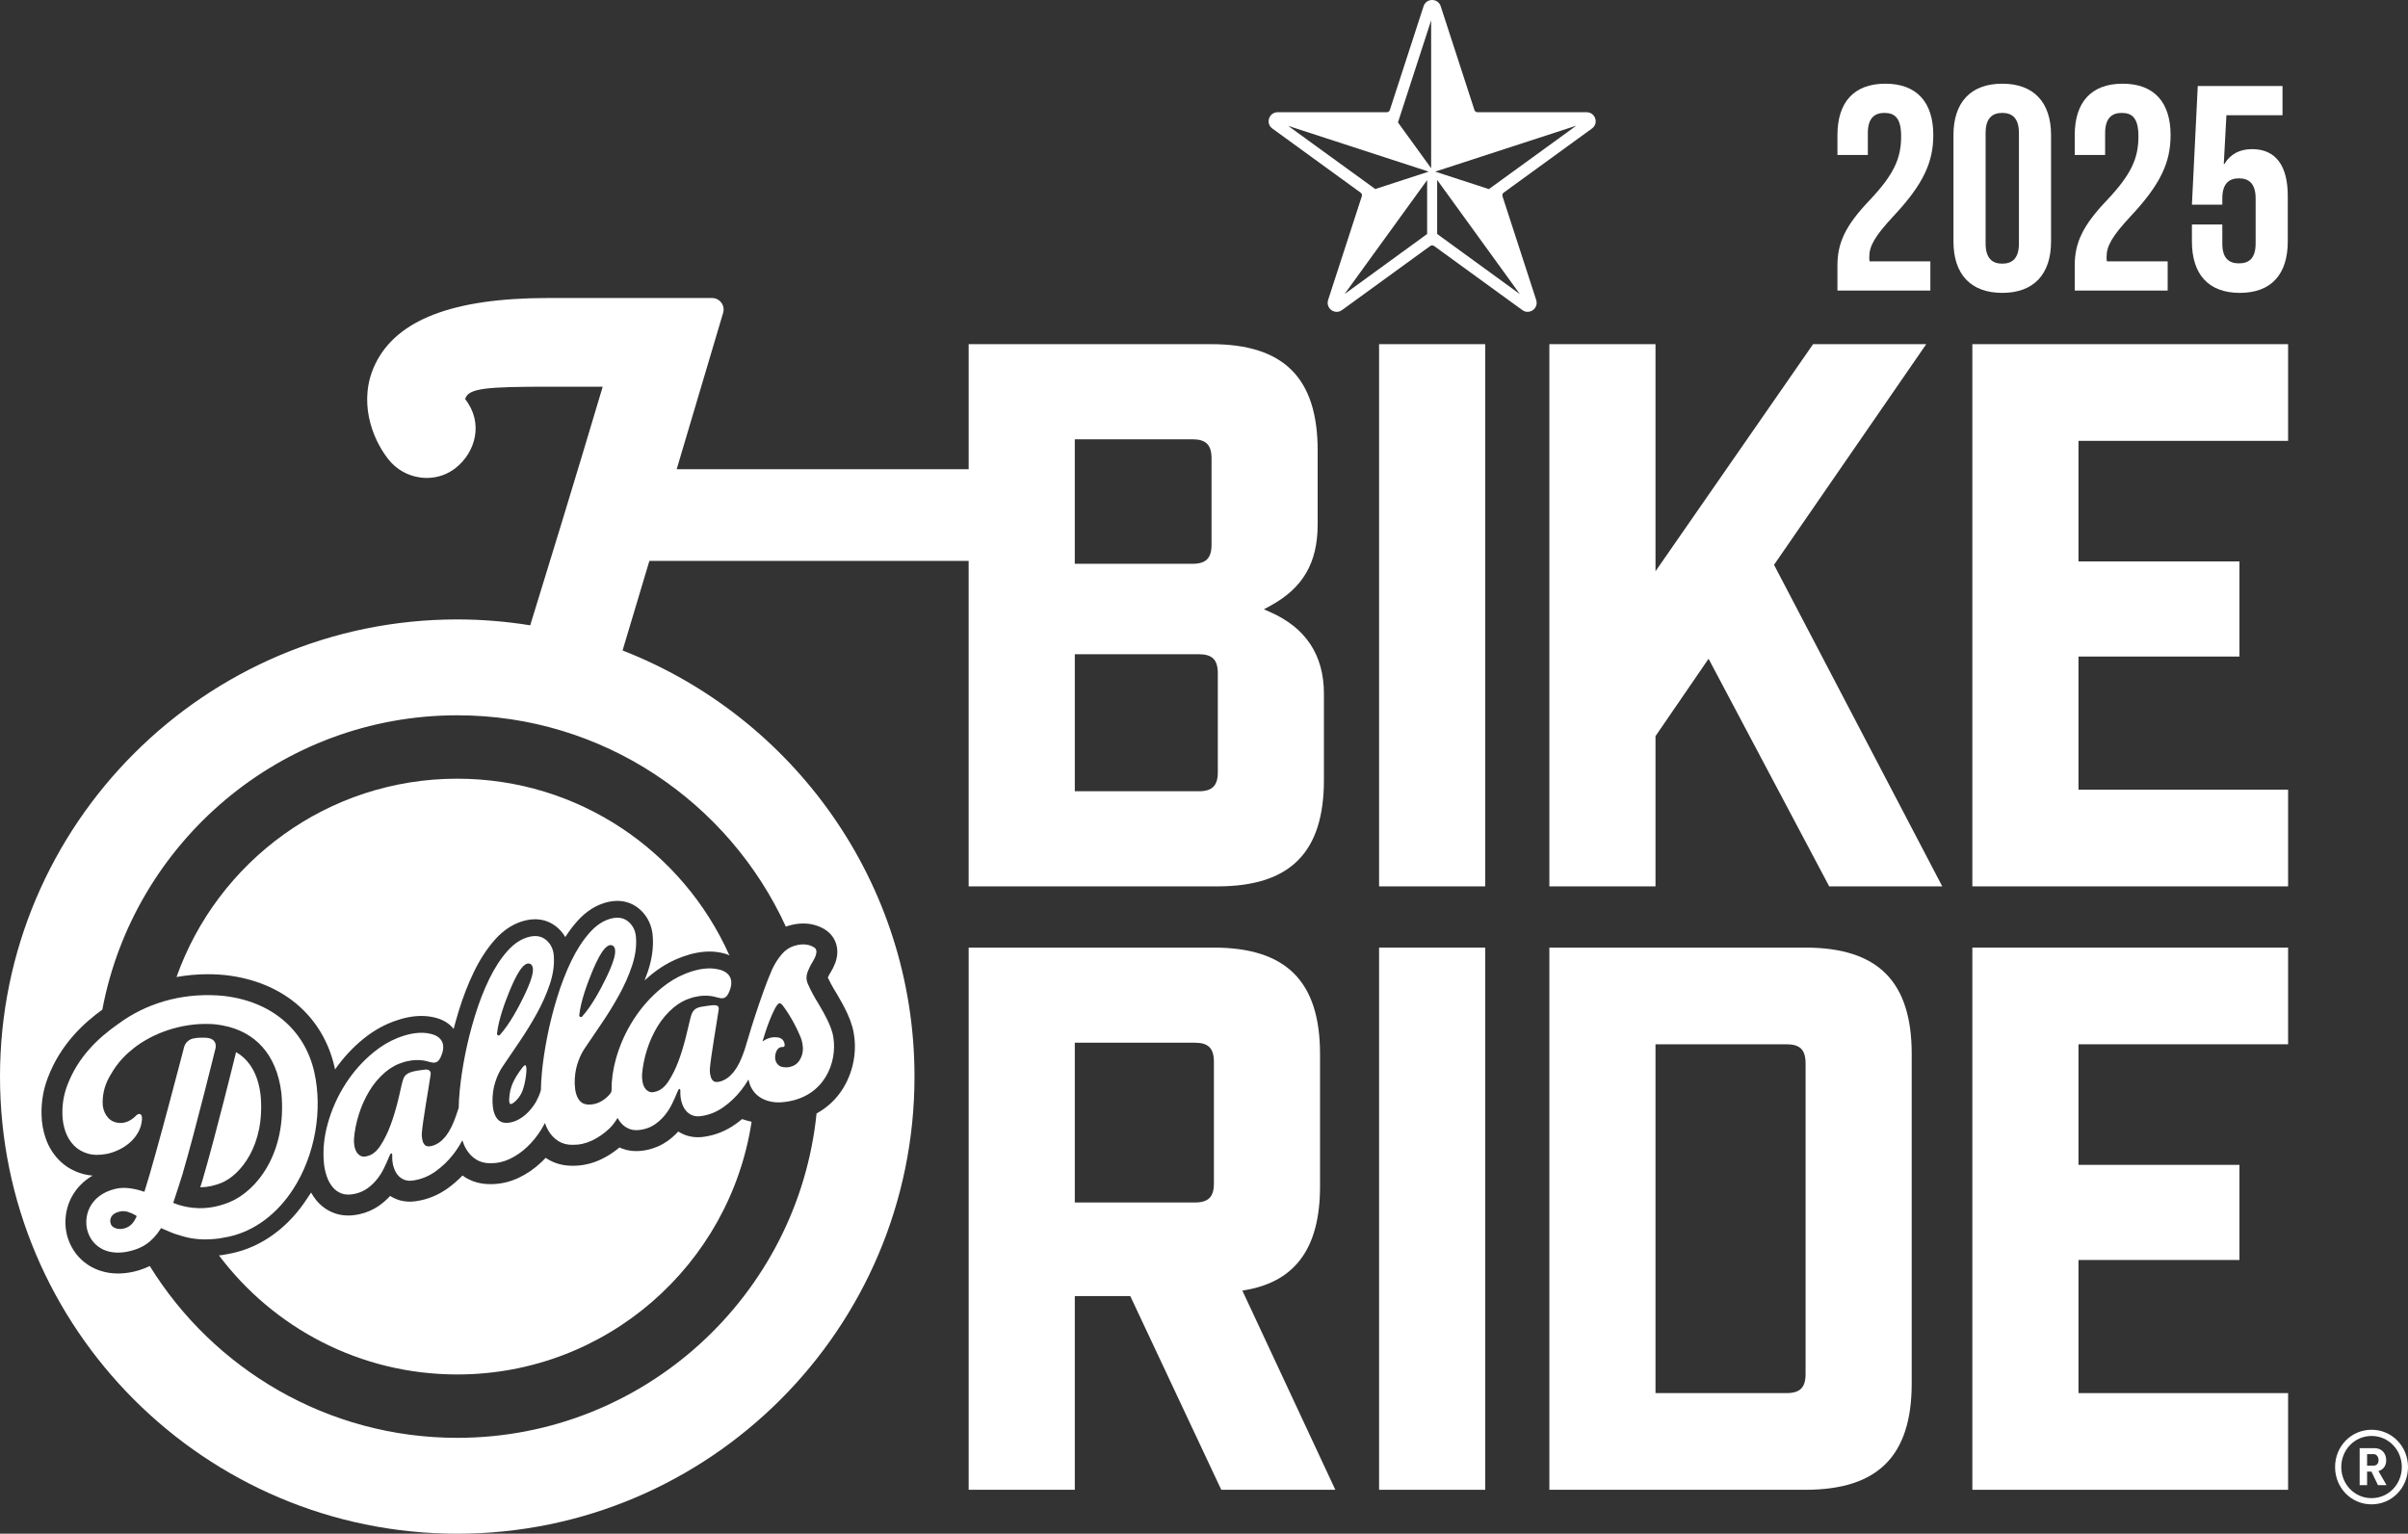 <svg xmlns="http://www.w3.org/2000/svg" id="Layer_2" data-name="Layer 2" viewBox="0 0 2403.37 1531.14"><rect x="0" y="0" width="2403.37" height="1531.14" fill="#333333" stroke="none"/><defs><style>      .cls-1 {        fill: #fff;      }    </style></defs><g id="Layer_1-2" data-name="Layer 1"><g><g><path class="cls-1" d="M456.37,777.39c-129.35,0-239.28,82.65-280.19,197.98,10.14-1.78,20.53-2.79,31.14-2.79,3.58,0,7.17.1,10.79.32l6.74.56c57.05,6.33,97.67,40.85,109.19,92.41.13.59.22,1.19.35,1.79,8-11.39,17.32-21.61,27.97-30.29,8.74-7.12,18.02-12.67,27.59-16.51.96-.4,2.12-.85,3.3-1.28,9.7-3.56,18.84-5.33,27.38-5.33,4.89,0,9.59.59,13.97,1.76.69.17,1.56.42,2.43.69l1.05.35c5.99,2.06,11.06,5.56,14.71,10.1,1.52-5.86,3.19-11.76,5-17.67,4.28-14,9.35-27.12,15.08-38.98,6.03-12.48,13.06-23.31,20.9-32.18,9.21-10.42,19.75-17.01,31.31-19.59,3.03-.68,6.04-1.03,8.94-1.03,8.62,0,16.52,3.03,22.84,8.76,2.94,2.66,5.4,5.69,7.34,9.03,3.64-5.69,7.53-10.88,11.64-15.53,9.21-10.42,19.74-17.01,31.31-19.59,3.03-.68,6.04-1.02,8.93-1.02,8.62,0,16.52,3.03,22.84,8.76,7.76,7.03,12.13,16.61,12.64,27.7.7,10.55-.94,22.03-4.87,33.77-1.03,3.06-2.15,6.13-3.37,9.19,2.15-1.97,4.35-3.87,6.6-5.71,8.74-7.12,18.02-12.67,27.6-16.51,1.01-.41,2.14-.85,3.31-1.28,9.69-3.56,18.84-5.33,27.38-5.33,4.89,0,9.59.6,13.97,1.76.72.18,1.63.43,2.55.73l.93.31c.84.29,1.56.73,2.36,1.08-46.34-103.94-150.5-176.44-271.65-176.44Z"></path><g><g><path class="cls-1" d="M522.21,1064.83s-7.11,8.4-10.87,17.51c-.85,2.05-1.5,4.3-2.05,6.64-1.22,5.64-1.6,11.84-.16,13.01,1.78,1.35,8.19-4.45,11.27-10.57,3.61-7.19,5.36-20.74,4.96-25.23-.24-2.7-1.08-3.8-3.15-1.37Z"></path><path class="cls-1" d="M1592.14,118.25c-1.22-3.77-4.58-6.21-8.55-6.21h-108.92c-1.4,0-2.64-.9-3.07-2.23l-33.66-103.59c-1.23-3.77-4.58-6.22-8.55-6.22s-7.33,2.44-8.55,6.22l-33.66,103.59c-.43,1.33-1.67,2.23-3.07,2.23h-108.92c-3.97,0-7.33,2.44-8.55,6.21-1.23,3.77.05,7.72,3.27,10.06l88.12,64.03c1.13.82,1.6,2.27,1.17,3.6l-33.66,103.59c-.9,2.78-.46,5.7,1.23,8.02,1.72,2.37,4.46,3.78,7.34,3.78,1.87,0,3.7-.6,5.27-1.75l88.12-64.02c.56-.41,1.21-.62,1.9-.62s1.34.21,1.9.61l88.12,64.02c1.57,1.15,3.4,1.75,5.27,1.75,2.88,0,5.62-1.41,7.34-3.78,1.69-2.32,2.14-5.24,1.23-8.02l-33.66-103.59c-.43-1.33.04-2.78,1.17-3.61l88.12-64.03c3.21-2.34,4.49-6.28,3.26-10.06ZM1424.39,233.6l-82.43,59.98,82.43-113.81v53.83ZM1372.61,188.71l-86.94-63.05,140.29,45.68-53.35,17.37ZM1428.39,167.94l-33.12-45.72,33.12-101.92v147.64ZM1516.94,293.6l-82.54-60.02v-53.94l82.54,113.96ZM1486.03,188.79l-53.62-17.46,140.86-45.86-87.25,63.32Z"></path></g><g><g><path class="cls-1" d="M2381.62,1457.79c0-6.5-4.23-12.07-11.54-12.07h-14.96v36.91h7.42v-13.51h4.34l6.5,13.51h8.56l-8.05-14.02c5.06-1.55,7.74-5.47,7.74-10.82ZM2369.04,1463.15h-6.5v-11.45h6.5c3.1,0,4.95,2.88,4.95,6.1s-1.85,5.35-4.95,5.35Z"></path><path class="cls-1" d="M2366.98,1427.37c-20.52,0-36.4,16.7-36.4,37.23s15.88,37.22,36.4,37.22,36.39-16.71,36.39-37.22-15.88-37.23-36.39-37.23ZM2366.98,1495.63c-17.01,0-30.21-13.92-30.21-31.03s13.2-31.04,30.21-31.04,30.21,13.92,30.21,31.04-13.2,31.03-30.21,31.03Z"></path><polygon class="cls-1" points="1922.54 343.59 1809.61 343.59 1652.32 570.3 1652.32 343.59 1546.39 343.59 1546.39 884.88 1652.32 884.88 1652.32 734.9 1705.28 657.66 1825.69 884.88 1938.52 884.88 1770.62 563.88 1922.54 343.59"></polygon><rect class="cls-1" x="1376.43" y="343.59" width="105.93" height="541.29"></rect><polygon class="cls-1" points="1968.56 884.88 2283.7 884.88 2283.7 788.36 2074.48 788.36 2074.48 655.45 2235.15 655.45 2235.15 560.49 2074.48 560.49 2074.48 440.11 2283.7 440.11 2283.7 343.59 1968.56 343.59 1968.56 884.88"></polygon><path class="cls-1" d="M1244.34,1287.67c49.22-8.95,73.15-42.68,73.15-103.13v-132.34c0-72.45-33.75-106.2-106.21-106.2h-244.47v541.29h105.93v-193.41h55.36l90.83,193.41h113.84l-92.79-198.83,4.36-.79ZM1211.57,1181.41c0,13.55-5.53,19.08-19.08,19.08h-119.75v-159.53h119.75c13.55,0,19.08,5.53,19.08,19.08v121.37Z"></path><rect class="cls-1" x="1376.43" y="946" width="105.93" height="541.29"></rect><path class="cls-1" d="M1801.82,946h-255.44v541.29h255.44c72.46,0,106.21-33.75,106.21-106.21v-328.88c0-72.45-33.75-106.2-106.21-106.2ZM1802.11,1371.69c0,13.55-5.53,19.08-19.08,19.08h-130.71v-348.25h130.71c13.55,0,19.08,5.53,19.08,19.08v310.08Z"></path><polygon class="cls-1" points="1968.56 1487.3 2283.7 1487.3 2283.7 1390.77 2074.48 1390.77 2074.48 1257.87 2235.15 1257.87 2235.15 1162.91 2074.48 1162.91 2074.48 1042.53 2283.7 1042.53 2283.7 946 1968.56 946 1968.56 1487.3"></polygon></g><path class="cls-1" d="M235.5,1050.84c-.81,3.31-19.96,81.48-33.47,127.66-.14.44-.99,3.14-2.15,6.78,6.95,0,14.13-1.52,21.36-4.5,18.25-7.52,43.65-37.1,38.83-87.77-2.49-20.3-10.7-34.64-24.46-42.63l-.11.46Z"></path><g><path class="cls-1" d="M811.64,959.13c.88-1.38,1.69-3.04,2.44-4.98,1.38-3.87.98-6.69-1.42-8.26,0,0-.39-.26-.41-.27-7.28-4.47-15.65-2.52-19.15-1.48-.05.02-.11.03-.16.05-.09.03-.18.05-.26.08h0c-4.74,1.52-8.79,4.2-12.14,8.06-3.92,4.53-7.21,9.65-9.87,15.37-2.87,6.56-5.76,13.91-8.67,22.05-2.91,8.15-5.66,16.15-8.23,24.02-2.58,7.87-4.85,15.13-6.81,21.78-1.53,5.18-2.81,9.42-3.86,12.75-.83,2.38-1.68,4.73-2.6,7.03-1.52,3.79-3.25,7.28-5.2,10.48-.81,1.33-1.69,2.58-2.6,3.76-.14.16-.28.33-.42.52-.21.28-.43.54-.65.81-.96,1.14-1.97,2.22-3.04,3.21-.4.37-.83.73-1.25,1.09-4.92,3.95-10.11,5.31-13.11,4.91-3.24-.43-4.78-3.81-5.41-7.53-.07-.47-.14-.93-.19-1.4-.03-.28-.06-.56-.08-.84-.05-.6-.07-1.18-.08-1.75,0-.35,0-.7,0-1.04.63-10.73,7.25-48.46,8.91-60.13.08-1.39-.36-2.53-1.18-3.14-.83-.6-2.01-.78-3.69-.8-1.68-.02-10.05,1.13-12.5,1.61-3.39.67-5.46,1.55-7.06,3.19-1.6,1.64-2.28,3.16-2.94,4.96-.9,2.43-3.53,14.59-5.86,23.6-2.21,8.53-4.24,15.19-7.02,22.61-2.78,7.42-6.07,14.07-9.88,19.95-3.81,5.88-8.25,9.39-13.32,10.52-2.59.78-4.78.67-6.58-.31-1.8-.97-3.19-2.39-4.2-4.23-1-1.85-1.68-3.96-2.01-6.35-.34-2.39-.43-4.58-.29-6.59.61-7.83,2.22-15.87,4.8-24.14,2.59-8.27,6.07-16.04,10.46-23.34,4.38-7.29,9.72-13.6,16.02-18.96,5.45-4.63,11.79-8.04,18.77-10.07.39-.11.8-.22,1.2-.32.31-.08.62-.16.94-.24,6.35-1.52,14.54-2.22,22.82.42h0s.03,0,.04.01c4.53,1.28,8.31,1.76,11.17-4.13,6.09-12.51,1.71-20.07-7.12-23.1h0s-.09-.03-.13-.05c-.63-.21-1.28-.39-1.96-.56-10.05-2.69-21.47-.47-31.02,3.03-.05.02-.1.04-.16.06-.98.36-1.94.73-2.87,1.12-8.14,3.26-15.87,7.95-23.23,13.94-11.01,8.97-20.42,19.55-28.24,31.75-7.82,12.2-13.68,25.24-17.57,39.12-3.02,10.76-4.47,21.18-4.38,31.25,0,.04-.01.07-.01.12,0,1.35-.52,2.42-1.11,3.24-9.79,12-22.11,12.33-27.01,10.08-9.82-4.5-9.79-23.1-7.23-34.87.71-3.04,1.62-6.03,2.76-8.95,1.7-4.32,3.66-8.11,5.89-11.37,5.18-7.67,10.89-16.09,17.12-25.27,6.23-9.18,11.97-18.54,17.23-28.1,5.26-9.55,9.51-19.18,12.77-28.88,3.25-9.7,4.59-18.92,4.02-27.66-.3-6.63-2.68-11.97-7.13-16-4.45-4.03-10.05-5.29-16.81-3.78-8.08,1.81-15.53,6.58-22.38,14.32-6.85,7.74-12.97,17.2-18.35,28.35-5.39,11.16-10.11,23.36-14.15,36.58-4.04,13.23-7.31,26.18-9.79,38.86-2.49,12.68-4.25,24.42-5.29,35.19-.67,6.94-1.02,13.01-1.05,18.21-1.46,5.29-3.38,8.72-5.01,11.93-12.36,20.4-28.64,22.54-34.64,19.78-9.82-4.5-9.79-23.1-7.23-34.87.71-3.04,1.62-6.03,2.76-8.95,1.7-4.32,3.66-8.11,5.89-11.37,5.18-7.67,10.89-16.09,17.12-25.27,6.23-9.18,11.97-18.54,17.23-28.1,5.26-9.55,9.51-19.18,12.77-28.88,3.25-9.7,4.59-18.92,4.02-27.66-.3-6.63-2.68-11.97-7.13-16-4.45-4.03-10.05-5.29-16.81-3.78-8.08,1.81-15.53,6.58-22.38,14.32-6.85,7.74-12.97,17.2-18.35,28.35-5.39,11.16-10.11,23.36-14.15,36.58-4.04,13.23-7.31,26.18-9.79,38.86-2.49,12.68-4.25,24.42-5.29,35.19-.64,6.66-.99,12.51-1.05,17.57-.21.6-.42,1.22-.64,1.88-1.27,4.03-2.66,7.94-4.18,11.73-1.52,3.79-3.25,7.28-5.2,10.48-.81,1.33-1.69,2.58-2.6,3.76-.14.16-.28.33-.42.52-.21.28-.43.54-.65.81-.96,1.14-1.97,2.22-3.04,3.21-.4.37-.83.73-1.25,1.09-4.92,3.95-10.11,5.31-13.11,4.91-3.24-.43-4.78-3.81-5.41-7.53-.07-.47-.14-.93-.19-1.4-.03-.28-.06-.56-.08-.84-.05-.6-.07-1.18-.08-1.75,0-.35,0-.7,0-1.04.63-10.73,7.17-47.33,8.83-59.01.48-2.9-1.05-5.15-4.79-5.06-1.68.04-10.07,1.26-12.94,2.03-3.34.89-5.75,2.11-7.35,3.75-1.6,1.64-2.07,3.46-2.73,5.26-.9,2.43-3.02,13.31-5.36,22.32-2.21,8.53-4.24,15.19-7.02,22.61-2.78,7.42-6.07,14.07-9.88,19.95-3.81,5.88-8.25,9.39-13.32,10.52-2.59.78-4.78.67-6.58-.31-1.8-.97-3.19-2.39-4.2-4.23-1-1.85-1.68-3.96-2.01-6.35-.34-2.39-.43-4.58-.29-6.59.61-7.83,2.22-15.87,4.8-24.14,2.59-8.27,6.07-16.04,10.46-23.34,4.38-7.29,9.72-13.6,16.02-18.96,5.45-4.63,11.79-8.04,18.77-10.07.39-.11.8-.22,1.2-.32.31-.08.62-.16.94-.24,6.35-1.52,14.54-2.22,22.82.42h0s.03,0,.04.01c4.53,1.28,8.31,1.76,11.17-4.13,6.09-12.51,1.71-20.07-7.12-23.1h0s-.09-.03-.13-.05c-.63-.21-1.28-.39-1.96-.56-10.05-2.69-21.47-.47-31.02,3.03-.05.02-.1.04-.16.06-.98.36-1.94.73-2.87,1.12-8.14,3.26-15.87,7.95-23.23,13.94-11.01,8.97-20.42,19.55-28.24,31.75-7.82,12.2-13.68,25.24-17.57,39.12-3.9,13.88-5.21,27.19-3.94,39.92.4,4.45,1.32,8.78,2.75,12.99,1.43,4.22,3.38,7.82,5.82,10.82,2.45,3,5.49,5.18,9.15,6.53,3.65,1.35,8.11,1.44,13.37.27,4.51-1.01,8.5-2.74,12-5.2,3.49-2.45,6.64-5.38,9.43-8.76,2.79-3.38,5.17-7.07,7.14-11.06,1.96-3.99,3.75-7.81,5.43-12.1.87-1.94,1.24-3,2.23-3.21.6-.13.89.69.86,1.88-.03,1.19-.04,2.28-.01,3.25.11,3.13.64,6.17,1.59,9.11.95,2.94,2.3,5.45,4.05,7.52,1.74,2.08,3.91,3.61,6.5,4.61,2.59,1,5.59,1.21,9.02.65,7.82-1.16,15.1-4.11,21.82-8.87,6.72-4.76,12.65-10.42,17.79-16.99,3.44-4.4,6.48-9.14,9.21-14.17,1.05,3.22,2.34,6.2,3.92,8.87,2.53,4.27,5.81,7.68,9.83,10.22,4.02,2.55,8.78,3.8,14.29,3.75,6.72.07,13.19-1.37,19.43-4.35,6.23-2.97,11.99-6.97,17.28-12,5.28-5.03,9.92-10.74,13.91-17.16,1.37-2.21,2.59-4.43,3.74-6.66.99,2.82,2.17,5.45,3.58,7.83,2.53,4.27,5.81,7.68,9.83,10.22,4.02,2.55,8.78,3.8,14.29,3.75,6.72.07,13.19-1.37,19.43-4.35,6.23-2.97,11.99-6.97,17.28-12,3.25-3.1,5.74-6.69,8.11-10.49.92,1.66,1.93,3.19,3.07,4.59,2.45,3,5.49,5.18,9.15,6.53,3.65,1.35,8.11,1.44,13.37.27,4.51-1.01,8.5-2.74,12-5.2,3.49-2.45,6.64-5.38,9.43-8.76,2.79-3.38,5.17-7.07,7.14-11.06,1.96-3.99,3.75-7.81,5.43-12.1.87-1.94,1.24-3,2.23-3.21.6-.13.89.69.86,1.88-.03,1.19-.04,2.28-.01,3.25.11,3.13.64,6.17,1.59,9.11.95,2.94,2.3,5.45,4.05,7.52,1.74,2.08,3.91,3.61,6.5,4.61,2.59,1,5.59,1.21,9.02.65,7.82-1.16,15.1-4.11,21.82-8.87,6.72-4.76,12.65-10.42,17.79-16.99,2.63-3.37,5.05-6.93,7.27-10.68.72,4.01,2.05,7.47,3.99,10.38,2.52,3.78,5.68,6.67,9.48,8.67,3.8,2.01,8.02,3.24,12.65,3.68,2.07.2,4.13.23,6.18.14h0c.06,0,.11,0,.16,0,1.64-.08,3.26-.26,4.88-.52,38.63-5.35,51.16-39.51,47.37-63.84-.26-1.9-.62-3.73-1.11-5.4-1.01-3.42-2.2-6.75-3.71-9.97-1.51-3.21-3.1-6.35-4.77-9.43-1.67-3.07-3.3-5.92-4.86-8.52-2.16-3.46-4.15-6.86-5.98-10.2-1.83-3.33-3.56-6.89-5.19-10.67-1.59-3.58-1.69-7.31-.28-11.17,1.4-3.86,3.34-7.74,5.82-11.65ZM578.13,1013.49c1.51-14.06,8.03-31.59,12.54-42.54,5.74-13.94,13.55-29.98,20.52-27.11,6.77,3.31-.04,19.79-6.66,33.33-5.2,10.64-13.99,27.15-23.5,37.62-1.1,1.21-3.07.32-2.9-1.3ZM496.06,1031.84c1.51-14.06,8.03-31.59,12.54-42.54,5.74-13.94,13.55-29.98,20.52-27.11,6.77,3.31-.04,19.79-6.66,33.33-5.2,10.64-13.99,27.15-23.5,37.62-1.1,1.21-3.07.32-2.9-1.3ZM801.4,1046.56c-.02,4.34-1,8.04-3.24,11.69-2.24,3.66-5.52,5.93-9.84,6.93-4.23.98-8.9.05-10.61-1.26-6.26-4.78-3.76-12.37-2.67-14.67,1.56-3.31,4.08-4.21,6.4-4,1.1.1,1.9-1.13,1.77-2.23-.31-2.59-1.64-6.52-6.72-7.3-7.67-1.18-12.49,2.21-15.46,3.92.46-1.48,1.32-4.24,2.59-8.26,1.27-4.03,2.75-8.2,4.44-12.53,1.7-4.32,3.44-8.21,5.23-11.67,1.79-3.45,3.34-5.33,4.66-5.63.94-.21,2.26.83,3.95,3.11,1.69,2.28,3.46,4.9,5.3,7.83,1.84,2.94,3.52,5.82,5.04,8.63,1.52,2.82,2.47,4.67,2.87,5.57,1.46,3.03,2.85,6.12,4.14,9.28,1.3,3.16,1.92,6.9,2.15,10.59Z"></path><path class="cls-1" d="M223.1,994.24l-6.2-.52c-36.7-2.14-71.35,8.05-98.96,28.53-19.55,13.71-40.01,32.51-50.89,61.53-3.44,9.17-5.06,18.83-4.75,29.01.13,5.89,1.14,11.53,3.04,16.92,1.89,5.39,4.7,9.99,8.41,13.79,3.71,3.81,8.31,6.52,13.8,8.15,5.49,1.63,12.01,1.7,19.56.21,4.13-.92,8.19-2.37,12.19-4.35,3.99-1.98,7.59-4.41,10.79-7.29,3.2-2.88,5.85-6.23,7.95-10.06,2.1-3.82,3.33-8.04,3.68-12.65.15-3.63-.61-4.49-1.76-5.22-.92-.58-2.94-.15-4.6,1.91-5.03,4.87-10.43,7.17-16.21,6.88-4.62-.34-8.35-2.07-11.21-5.18-2.87-3.1-4.66-7.14-5.37-12.11-.64-9.91,1.48-19.36,6.38-28.34,4.89-8.98,11.01-17.23,18.89-24.32,1.9-1.7,3.85-3.33,5.86-4.89.33-.25.66-.51.99-.76.81-.62,1.63-1.24,2.46-1.84,21.04-14.86,48.77-22.94,75.63-21.22.97.09,1.92.19,2.88.3.64.07,1.27.16,1.9.25.54.07,1.09.14,1.63.22.38.06.74.12,1.12.19.68.11,1.37.22,2.04.35,32.13,6.04,53.77,28.66,58.49,67.32,5.71,59.99-24.65,97.9-51.65,109.03-22.75,9.37-40.69,5.94-51.29,2.62-1.69-.59-3.37-1.2-5.01-1.83,2.34-6.72,9.13-28.21,9.13-28.21,13.54-46.26,33.23-126.76,33.23-126.76.71-5.54-2.22-9.16-8.74-9.82-2.5-.25-8.16-.33-12.03.35-3.96.69-4.9,1.4-6.95,2.94-2.18,1.64-3.45,4.45-3.87,6.3,0,0-28.16,108.69-39.52,144.11-9.94-3.28-19.66-5.12-28.73-3-27.11,6.35-32.85,29.24-27.44,44.02,5.33,14.56,20.19,23.27,41.2,18.32,12.07-2.84,22.17-8.17,31.62-23.07,6.28,2.78,12.81,5.62,17.23,6.83l.02-.07c4.73,1.58,9.56,2.88,14.57,3.63,6.54.99,13.82,1.15,20.93.48,1.83-.1,3.53-.27,5.2-.53,3-.47,6.25-1.08,9.65-1.81.19-.04.39-.08.58-.13,25.13-5.62,47.84-22.6,64-47.88,21.35-33.39,29.29-77.89,20.74-116.16-9.54-42.65-43.28-70.92-90.59-76.18ZM136.15,1214.89c-2.51,5.26-5.22,8.68-9.67,10.62-7.53,3.29-14.27.36-15.69-3.06-2.29-5.52.41-11.62,9.8-13.13,4.75-.76,9.16.86,14.99,4.02.56.3.83.97.56,1.55Z"></path></g></g></g><path class="cls-1" d="M1267.85,611.1l-6.38-2.81,6.12-3.33c32.88-17.87,47.54-43.02,47.54-81.56v-73.6c0-72.46-33.74-106.21-106.21-106.21h-242.12v124.85h-291.43c9.39-31.58,20.13-67.76,32.51-109.45l13.86-46.69c2.19-7.38-3.34-14.79-11.04-14.79h-164.28c-94.26.11-150.48,21.66-171.86,65.9-17.41,36.02-3.81,73.79,13.13,95.2,7.93,9.99,19.26,16.42,31.9,18.09,2.15.29,4.29.43,6.42.43,10.54,0,20.61-3.47,28.89-10.04,19.81-15.68,27.96-45.12,9.37-68.6,2.71-11.14,21.68-12.42,84.39-12.44h52.89c-26.27,88.41-57.99,191.82-72.35,238.22-23.73-3.82-48.03-5.88-72.82-5.88C204.73,618.39,0,823.11,0,1074.76s204.73,456.37,456.37,456.37,456.37-204.73,456.37-456.37c0-193.47-121.07-359.09-291.37-425.38,5.5-18.15,13.84-46.03,26.76-89.4h318.66v324.9h248.38c72.47,0,106.21-33.75,106.21-106.21v-86.13c0-38.4-18.01-65.81-53.55-81.44ZM784.35,925.13c.2-.07.38-.18.58-.25l.34-.16,1.68-.51c5.1-1.52,10-2.26,14.74-2.26,7.88,0,15.11,1.98,21.48,5.89l1,.65c7.9,5.18,15.2,16.89,9.54,32.69-1.44,3.75-2.85,6.59-4.47,9.14-1.2,1.89-2.21,3.76-3.01,5.57,1.1,2.41,2.21,4.62,3.34,6.68,1.67,3.05,3.47,6.1,5.41,9.22,1.88,3.13,3.64,6.22,5.47,9.56,1.89,3.47,3.66,6.98,5.34,10.56,1.87,4.01,3.45,8.23,4.84,12.94.76,2.6,1.35,5.45,1.77,8.49,3.11,19.99-2.24,41.92-14.39,58.25-6.22,8.37-14,15.06-23.01,20.01-18.53,181.61-172.2,323.83-358.61,323.83-129.55,0-243.31-68.7-306.91-171.54-4.77,2.29-9.85,4.2-15.52,5.53-5.5,1.3-10.94,1.95-16.16,1.95-22.93,0-41.86-12.8-49.4-33.4-5.08-13.87-3.86-30.03,3.27-43.23,4.73-8.77,11.86-15.96,20.78-21.14-3.77-.29-7.4-.95-10.83-1.97-8.91-2.64-16.58-7.21-22.79-13.59-5.82-5.96-10.24-13.17-13.15-21.43-2.61-7.43-4.03-15.29-4.22-23.36-.38-12.59,1.66-25.03,6.08-36.8,12.88-34.35,36.49-55.35,54.6-68.53,31.45-167.02,178.24-293.82,354.26-293.82,145.49,0,271.01,86.67,327.97,211.03ZM1072.73,438.55h117.4c13.55,0,19.08,5.53,19.08,19.08v86.14c0,13.55-5.53,19.08-19.08,19.08h-117.4v-124.29ZM1215.48,770.85c0,13.55-5.53,19.08-19.08,19.08h-123.66v-136.82h123.66c13.55,0,19.08,5.53,19.08,19.08v98.67Z"></path><path class="cls-1" d="M740.67,1117.19c-2.16,1.8-4.38,3.52-6.68,5.14-9.39,6.64-19.76,10.84-30.81,12.47-2.01.34-4.34.53-6.6.53-4.56,0-8.93-.79-12.98-2.35-2.36-.91-4.58-2.03-6.66-3.35-3.34,3.64-7.05,6.9-11.06,9.72-5.75,4.04-12.29,6.89-19.45,8.49-3.93.88-7.75,1.32-11.37,1.32-4.88,0-9.52-.8-13.79-2.38-1.02-.38-2.03-.79-3-1.24-5.69,4.78-11.86,8.76-18.38,11.87-8.89,4.24-18.29,6.38-27.93,6.38,0,0-.73,0-.73,0-9.45,0-17.92-2.36-25.23-7-.46-.29-.92-.59-1.37-.9-1.34,1.43-2.72,2.82-4.13,4.16-6.85,6.52-14.48,11.8-22.68,15.71-8.89,4.23-18.28,6.38-27.92,6.38,0,0-.72,0-.73,0-9.45,0-17.92-2.36-25.23-7-.8-.51-1.59-1.04-2.36-1.58-4.64,4.84-9.71,9.22-15.17,13.08-9.39,6.64-19.75,10.84-30.81,12.47-1.99.33-4.34.53-6.61.53-4.56,0-8.92-.79-12.96-2.35-2.36-.91-4.59-2.03-6.66-3.35-3.35,3.65-7.06,6.91-11.06,9.72-5.75,4.04-12.29,6.89-19.45,8.49-3.92.88-7.74,1.32-11.36,1.32-4.87,0-9.51-.8-13.78-2.37-7.18-2.65-13.27-7-18.1-12.93-1.91-2.34-3.61-4.9-5.12-7.62-1.16,1.7-2.31,3.39-3.39,5.08-18.56,29.03-45.02,48.64-74.5,55.23-4.44.97-8.01,1.63-11.31,2.15-.88.14-1.84.18-2.75.28,54.26,72.16,140.58,118.85,237.81,118.85,148.88,0,272.05-109.47,293.8-252.28-3.24-.71-6.38-1.6-9.5-2.66Z"></path></g><g><path class="cls-1" d="M1880.87,112.71c-10.21,0-16.63,5.54-16.63,20.13v21.88h-30.33v-19.83c0-32.67,16.33-51.34,47.83-51.34s47.83,18.67,47.83,51.34c0,27.13-9.92,49-39.67,80.79-18.96,20.42-24.21,30.04-24.21,40.84,0,1.46,0,2.92.29,4.38h60.67v29.17h-92.75v-25.08c0-22.75,8.17-39.96,32.08-65.04,24.5-25.96,31.5-42,31.5-63.88,0-18.38-6.42-23.33-16.63-23.33Z"></path><path class="cls-1" d="M1949.7,134.88c0-32.67,17.21-51.34,48.71-51.34s48.71,18.67,48.71,51.34v106.17c0,32.67-17.21,51.34-48.71,51.34s-48.71-18.67-48.71-51.34v-106.17ZM1981.79,243.09c0,14.58,6.42,20.13,16.63,20.13s16.63-5.54,16.63-20.13v-110.25c0-14.58-6.42-20.13-16.63-20.13s-16.63,5.54-16.63,20.13v110.25Z"></path><path class="cls-1" d="M2117.71,112.71c-10.21,0-16.63,5.54-16.63,20.13v21.88h-30.34v-19.83c0-32.67,16.33-51.34,47.84-51.34s47.83,18.67,47.83,51.34c0,27.13-9.92,49-39.67,80.79-18.96,20.42-24.21,30.04-24.21,40.84,0,1.46,0,2.92.29,4.38h60.67v29.17h-92.75v-25.08c0-22.75,8.17-39.96,32.08-65.04,24.5-25.96,31.5-42,31.5-63.88,0-18.38-6.42-23.33-16.63-23.33Z"></path><path class="cls-1" d="M2218.04,224.13v18.96c0,14.58,6.42,19.83,16.63,19.83s16.63-5.25,16.63-19.83v-44.92c0-14.58-6.42-20.13-16.63-20.13s-16.63,5.54-16.63,20.13v6.12h-30.33l5.83-118.42h84.59v29.17h-56l-2.63,48.71h.58c5.83-9.63,14.88-14.88,27.71-14.88,23.63,0,35.58,16.63,35.58,46.67v45.5c0,32.67-16.33,51.34-47.83,51.34s-47.83-18.67-47.83-51.34v-16.92h30.33Z"></path></g></g></g></svg>